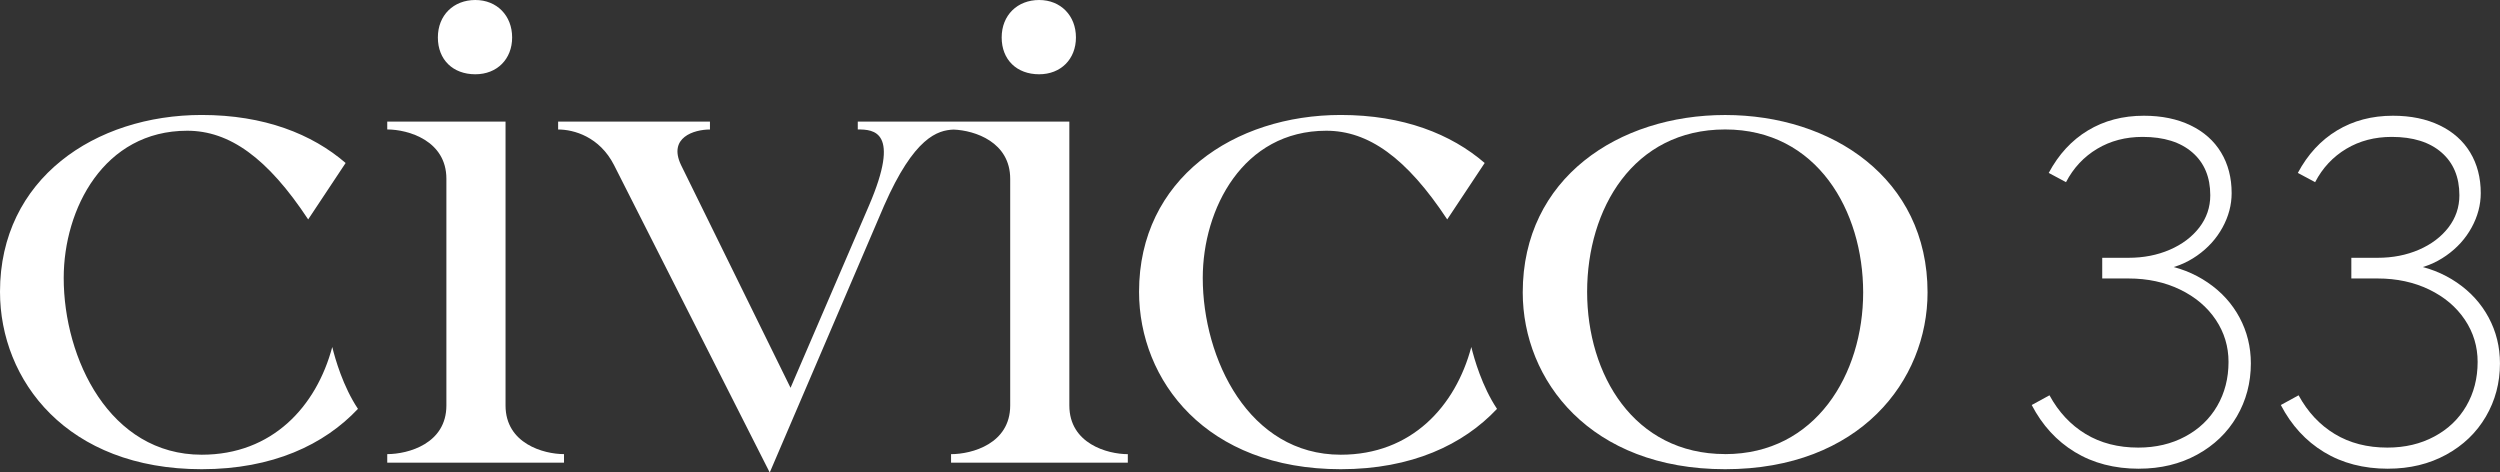 <svg xmlns="http://www.w3.org/2000/svg" id="Livello_2" viewBox="0 0 624.73 118.07"><rect x="0" y="0" width="624.73" height="118.07" fill="#333333" stroke="none"/><defs><style>.cls-1{fill:#fff;stroke-width:0px;}</style></defs><g id="Livello_2-2"><path class="cls-1" d="M335.05,113.63c-23,0-34.49-23.98-34.49-44.18,0-17.23,10.02-36.78,30.87-36.78,10.51,0,20.03,6.72,30.22,22.16l9.36-14.1c-8.38-7.24-20.36-12-35.96-12-26.62,0-50.41,15.92-50.41,44.18,0,22.18,16.74,44.34,50.41,44.34,17.72,0,30.64-6.14,39.04-15.08-3.71-5.56-5.7-12.49-6.42-15.46-3.97,14.87-14.97,26.92-32.62,26.92Z"></path><path class="cls-1" d="M50.41,113.63c-23,0-34.49-23.98-34.49-44.18,0-17.23,10.02-36.78,30.87-36.78,10.51,0,20.03,6.72,30.22,22.16l9.36-14.1c-8.38-7.24-20.36-12-35.96-12C23.79,28.73,0,44.66,0,72.91c0,22.18,16.74,44.34,50.41,44.34,17.72,0,30.64-6.14,39.04-15.08-3.71-5.56-5.7-12.49-6.42-15.46-3.97,14.87-14.97,26.92-32.62,26.92Z"></path><path class="cls-1" d="M118.78,18.56c5.42,0,9.2-3.78,9.2-9.2s-3.78-9.36-9.2-9.36-9.36,3.78-9.36,9.36,3.78,9.2,9.36,9.2Z"></path><path class="cls-1" d="M126.33,101.32V30.38h-29.56v1.97c5.25,0,14.78,2.79,14.78,12.32v56.66c0,9.52-9.52,12.15-14.78,12.15v2.13h44.17v-2.13c-5.09,0-14.61-2.63-14.61-12.15Z"></path><path class="cls-1" d="M267.22,101.32V30.38h-52.87v1.97c3.94,0,10.84.33,2.79,19.05l-19.59,45.51-8.16-16.6s0,0,0,0l-19.21-39.08c-3.28-6.9,3.29-8.87,7.23-8.87v-1.97h-37.94v1.97c3.94,0,10.35,1.81,13.96,8.87l38.92,76.85,28.57-66.67c7.55-17.2,13.42-18.87,17.38-19.03,5.35.21,14.14,3.14,14.14,12.3v56.66c0,9.52-9.52,12.15-14.78,12.15v2.13h44.17v-2.13c-5.09,0-14.61-2.63-14.61-12.15Z"></path><path class="cls-1" d="M259.67,18.56c5.42,0,9.2-3.78,9.2-9.2s-3.78-9.36-9.2-9.36-9.36,3.78-9.36,9.36,3.78,9.2,9.36,9.2Z"></path><path class="cls-1" d="M431.1,28.74c-26.6,0-50.58,15.76-50.58,44.34,0,22,16.91,44.17,50.58,44.17s50.58-22.17,50.58-44.17c0-28.57-23.98-44.34-50.58-44.34ZM431.1,113.47c-22.83,0-34.49-19.87-34.49-40.56s11.5-40.56,34.49-40.56,34.49,20.36,34.49,40.73-11.82,40.4-34.49,40.4Z"></path><path class="cls-1" d="M534.52,117.13c-6.12,0-11.46-1.39-16.02-4.16s-8.16-6.7-10.79-11.76l4.44-2.43c2.27,4.17,5.28,7.4,9.03,9.67,3.75,2.27,8.14,3.4,13.16,3.4,4.38,0,8.29-.92,11.73-2.77,3.44-1.84,6.11-4.39,7.99-7.63,1.88-3.24,2.83-6.91,2.83-11,0-3.85-1.06-7.37-3.19-10.55-2.13-3.18-5.1-5.69-8.91-7.54-3.81-1.84-8.11-2.77-12.89-2.77h-6.57v-5.17h6.57c3.77,0,7.2-.67,10.3-2.01,3.1-1.34,5.56-3.19,7.39-5.56,1.82-2.37,2.74-5.06,2.74-8.05,0-4.54-1.49-8.11-4.47-10.7-2.98-2.59-7.12-3.89-12.43-3.89-4.26,0-8.05.99-11.37,2.98-3.32,1.99-5.92,4.76-7.78,8.33l-4.32-2.31c2.47-4.62,5.73-8.16,9.79-10.61s8.71-3.68,13.98-3.68c4.46,0,8.35.8,11.67,2.4,3.32,1.6,5.87,3.86,7.63,6.78,1.76,2.92,2.64,6.3,2.64,10.15,0,2.96-.76,5.83-2.28,8.6-1.52,2.78-3.64,5.12-6.35,7.02-2.72,1.91-5.74,3.1-9.06,3.59l.06-1.4c4.34.69,8.22,2.2,11.64,4.53,3.43,2.33,6.08,5.25,7.96,8.75,1.88,3.51,2.83,7.33,2.83,11.46,0,4.86-1.18,9.3-3.53,13.31-2.35,4.01-5.65,7.18-9.91,9.51-4.25,2.33-9.1,3.5-14.53,3.5Z"></path><path class="cls-1" d="M596.77,117.13c-6.12,0-11.46-1.39-16.02-4.16s-8.16-6.7-10.79-11.76l4.44-2.43c2.27,4.17,5.28,7.4,9.03,9.67,3.75,2.27,8.14,3.4,13.16,3.4,4.38,0,8.29-.92,11.73-2.77,3.44-1.84,6.11-4.39,7.99-7.63,1.88-3.24,2.83-6.91,2.83-11,0-3.85-1.06-7.37-3.19-10.55-2.13-3.18-5.1-5.69-8.91-7.54-3.81-1.84-8.11-2.77-12.89-2.77h-6.57v-5.17h6.57c3.77,0,7.2-.67,10.3-2.01,3.1-1.34,5.56-3.19,7.39-5.56,1.82-2.37,2.74-5.06,2.74-8.05,0-4.54-1.49-8.11-4.47-10.7-2.98-2.59-7.12-3.89-12.43-3.89-4.26,0-8.05.99-11.37,2.98-3.32,1.99-5.92,4.76-7.78,8.33l-4.32-2.31c2.47-4.62,5.73-8.16,9.79-10.61s8.71-3.68,13.98-3.68c4.46,0,8.35.8,11.67,2.4,3.32,1.6,5.87,3.86,7.63,6.78s2.64,6.3,2.64,10.15c0,2.96-.76,5.83-2.28,8.6-1.52,2.78-3.64,5.12-6.35,7.02-2.72,1.91-5.74,3.1-9.06,3.59l.06-1.4c4.34.69,8.22,2.2,11.64,4.53,3.42,2.33,6.08,5.25,7.96,8.75,1.88,3.51,2.83,7.33,2.83,11.46,0,4.86-1.18,9.3-3.53,13.31-2.35,4.01-5.65,7.18-9.91,9.51s-9.1,3.5-14.53,3.5Z"></path></g></svg>